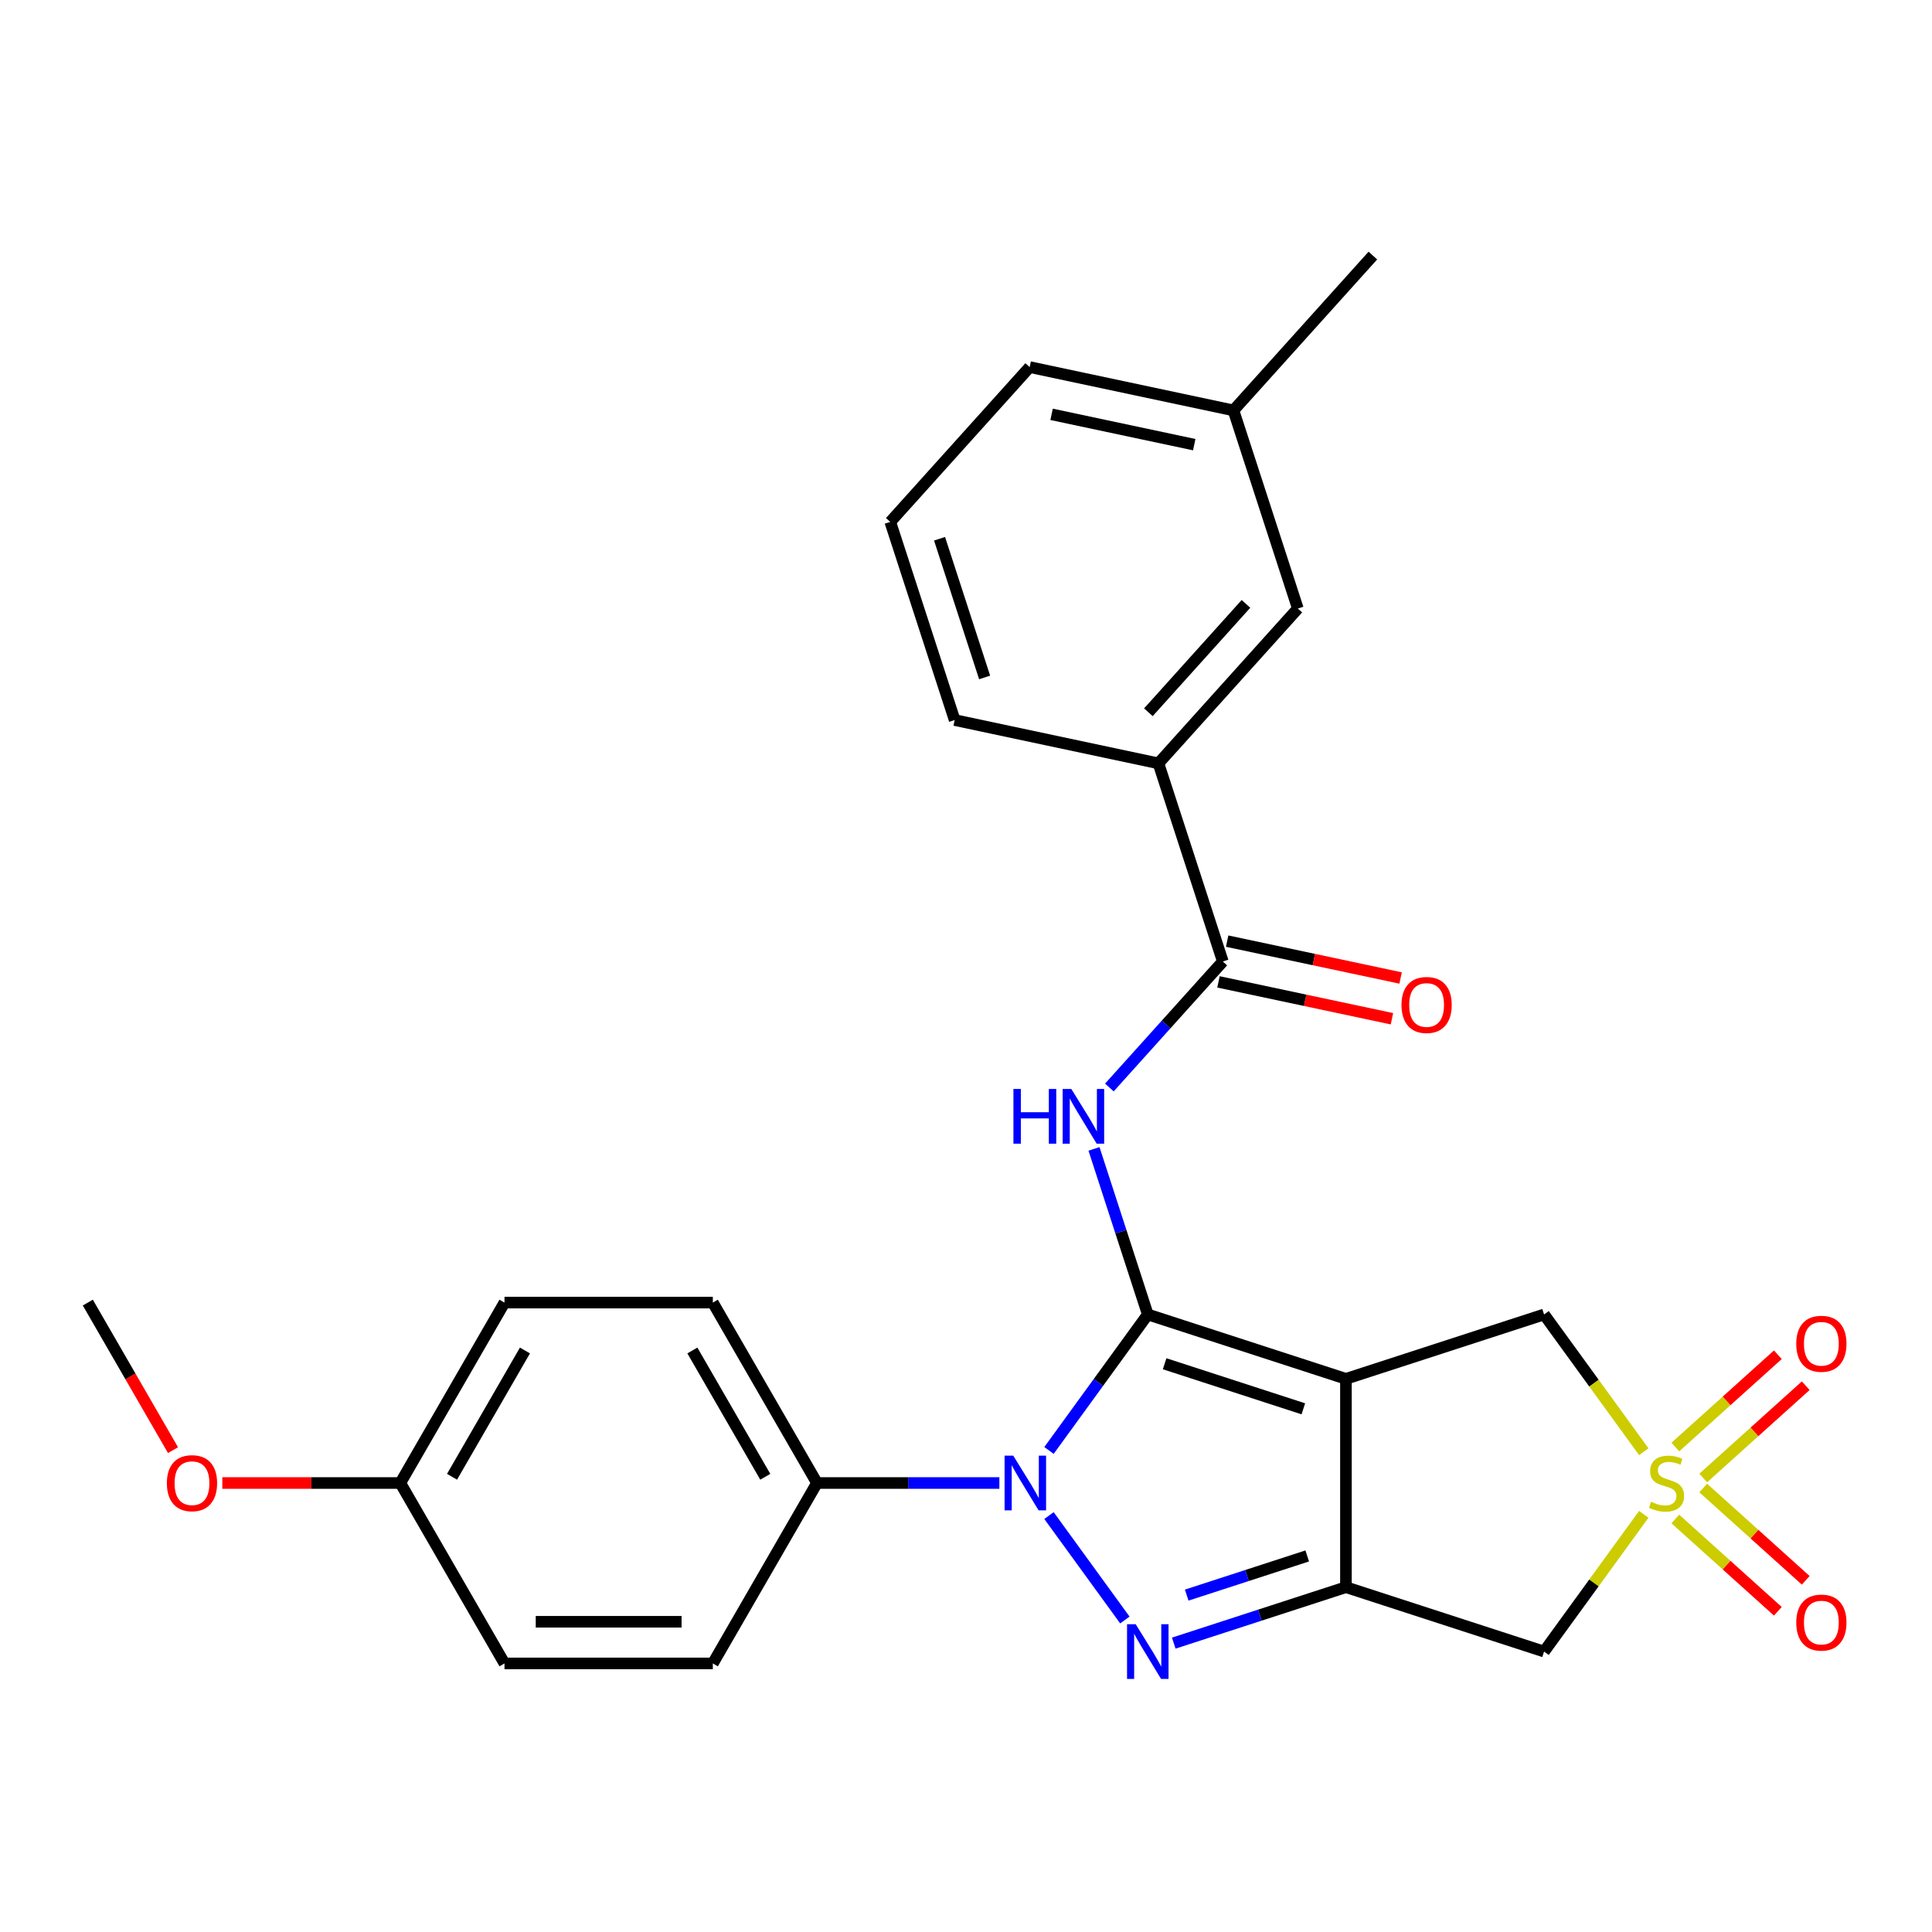 <?xml version='1.0' encoding='iso-8859-1'?>
<svg version='1.1' baseProfile='full'
              xmlns='http://www.w3.org/2000/svg'
                      xmlns:rdkit='http://www.rdkit.org/xml'
                      xmlns:xlink='http://www.w3.org/1999/xlink'
                  xml:space='preserve'
width='1000px' height='1000px' viewBox='0 0 1000 1000'>
<!-- END OF HEADER -->
<rect style='opacity:1.0;fill:#FFFFFF;stroke:none' width='1000' height='1000' x='0' y='0'> </rect>
<path class='bond-0' d='M 594.095,680.365 L 696.652,713.688' style='fill:none;fill-rule:evenodd;stroke:#000000;stroke-width:6px;stroke-linecap:butt;stroke-linejoin:miter;stroke-opacity:1' />
<path class='bond-0' d='M 602.814,705.875 L 674.604,729.201' style='fill:none;fill-rule:evenodd;stroke:#000000;stroke-width:6px;stroke-linecap:butt;stroke-linejoin:miter;stroke-opacity:1' />
<path class='bond-1' d='M 594.095,680.365 L 568.526,715.557' style='fill:none;fill-rule:evenodd;stroke:#000000;stroke-width:6px;stroke-linecap:butt;stroke-linejoin:miter;stroke-opacity:1' />
<path class='bond-1' d='M 568.526,715.557 L 542.958,750.75' style='fill:none;fill-rule:evenodd;stroke:#0000FF;stroke-width:6px;stroke-linecap:butt;stroke-linejoin:miter;stroke-opacity:1' />
<path class='bond-5' d='M 594.095,680.365 L 580.172,637.515' style='fill:none;fill-rule:evenodd;stroke:#000000;stroke-width:6px;stroke-linecap:butt;stroke-linejoin:miter;stroke-opacity:1' />
<path class='bond-5' d='M 580.172,637.515 L 566.249,594.664' style='fill:none;fill-rule:evenodd;stroke:#0000FF;stroke-width:6px;stroke-linecap:butt;stroke-linejoin:miter;stroke-opacity:1' />
<path class='bond-2' d='M 696.652,713.688 L 696.652,821.523' style='fill:none;fill-rule:evenodd;stroke:#000000;stroke-width:6px;stroke-linecap:butt;stroke-linejoin:miter;stroke-opacity:1' />
<path class='bond-8' d='M 696.652,713.688 L 799.209,680.365' style='fill:none;fill-rule:evenodd;stroke:#000000;stroke-width:6px;stroke-linecap:butt;stroke-linejoin:miter;stroke-opacity:1' />
<path class='bond-3' d='M 542.958,784.461 L 582.227,838.511' style='fill:none;fill-rule:evenodd;stroke:#0000FF;stroke-width:6px;stroke-linecap:butt;stroke-linejoin:miter;stroke-opacity:1' />
<path class='bond-9' d='M 517.275,767.605 L 470.076,767.605' style='fill:none;fill-rule:evenodd;stroke:#0000FF;stroke-width:6px;stroke-linecap:butt;stroke-linejoin:miter;stroke-opacity:1' />
<path class='bond-9' d='M 470.076,767.605 L 422.876,767.605' style='fill:none;fill-rule:evenodd;stroke:#000000;stroke-width:6px;stroke-linecap:butt;stroke-linejoin:miter;stroke-opacity:1' />
<path class='bond-6' d='M 696.652,821.523 L 799.209,854.846' style='fill:none;fill-rule:evenodd;stroke:#000000;stroke-width:6px;stroke-linecap:butt;stroke-linejoin:miter;stroke-opacity:1' />
<path class='bond-27' d='M 696.652,821.523 L 652.091,836.001' style='fill:none;fill-rule:evenodd;stroke:#000000;stroke-width:6px;stroke-linecap:butt;stroke-linejoin:miter;stroke-opacity:1' />
<path class='bond-27' d='M 652.091,836.001 L 607.531,850.48' style='fill:none;fill-rule:evenodd;stroke:#0000FF;stroke-width:6px;stroke-linecap:butt;stroke-linejoin:miter;stroke-opacity:1' />
<path class='bond-27' d='M 676.619,805.355 L 645.427,815.49' style='fill:none;fill-rule:evenodd;stroke:#000000;stroke-width:6px;stroke-linecap:butt;stroke-linejoin:miter;stroke-opacity:1' />
<path class='bond-27' d='M 645.427,815.49 L 614.234,825.625' style='fill:none;fill-rule:evenodd;stroke:#0000FF;stroke-width:6px;stroke-linecap:butt;stroke-linejoin:miter;stroke-opacity:1' />
<path class='bond-4' d='M 850.817,751.397 L 825.013,715.881' style='fill:none;fill-rule:evenodd;stroke:#CCCC00;stroke-width:6px;stroke-linecap:butt;stroke-linejoin:miter;stroke-opacity:1' />
<path class='bond-4' d='M 825.013,715.881 L 799.209,680.365' style='fill:none;fill-rule:evenodd;stroke:#000000;stroke-width:6px;stroke-linecap:butt;stroke-linejoin:miter;stroke-opacity:1' />
<path class='bond-11' d='M 881.584,765.016 L 908.114,741.128' style='fill:none;fill-rule:evenodd;stroke:#CCCC00;stroke-width:6px;stroke-linecap:butt;stroke-linejoin:miter;stroke-opacity:1' />
<path class='bond-11' d='M 908.114,741.128 L 934.645,717.24' style='fill:none;fill-rule:evenodd;stroke:#FF0000;stroke-width:6px;stroke-linecap:butt;stroke-linejoin:miter;stroke-opacity:1' />
<path class='bond-11' d='M 867.153,748.989 L 893.683,725.1' style='fill:none;fill-rule:evenodd;stroke:#CCCC00;stroke-width:6px;stroke-linecap:butt;stroke-linejoin:miter;stroke-opacity:1' />
<path class='bond-11' d='M 893.683,725.1 L 920.214,701.212' style='fill:none;fill-rule:evenodd;stroke:#FF0000;stroke-width:6px;stroke-linecap:butt;stroke-linejoin:miter;stroke-opacity:1' />
<path class='bond-12' d='M 867.153,786.222 L 893.683,810.11' style='fill:none;fill-rule:evenodd;stroke:#CCCC00;stroke-width:6px;stroke-linecap:butt;stroke-linejoin:miter;stroke-opacity:1' />
<path class='bond-12' d='M 893.683,810.11 L 920.214,833.999' style='fill:none;fill-rule:evenodd;stroke:#FF0000;stroke-width:6px;stroke-linecap:butt;stroke-linejoin:miter;stroke-opacity:1' />
<path class='bond-12' d='M 881.584,770.195 L 908.114,794.083' style='fill:none;fill-rule:evenodd;stroke:#CCCC00;stroke-width:6px;stroke-linecap:butt;stroke-linejoin:miter;stroke-opacity:1' />
<path class='bond-12' d='M 908.114,794.083 L 934.645,817.971' style='fill:none;fill-rule:evenodd;stroke:#FF0000;stroke-width:6px;stroke-linecap:butt;stroke-linejoin:miter;stroke-opacity:1' />
<path class='bond-28' d='M 850.817,783.814 L 825.013,819.33' style='fill:none;fill-rule:evenodd;stroke:#CCCC00;stroke-width:6px;stroke-linecap:butt;stroke-linejoin:miter;stroke-opacity:1' />
<path class='bond-28' d='M 825.013,819.33 L 799.209,854.846' style='fill:none;fill-rule:evenodd;stroke:#000000;stroke-width:6px;stroke-linecap:butt;stroke-linejoin:miter;stroke-opacity:1' />
<path class='bond-7' d='M 574.208,562.886 L 603.568,530.279' style='fill:none;fill-rule:evenodd;stroke:#0000FF;stroke-width:6px;stroke-linecap:butt;stroke-linejoin:miter;stroke-opacity:1' />
<path class='bond-7' d='M 603.568,530.279 L 632.928,497.671' style='fill:none;fill-rule:evenodd;stroke:#000000;stroke-width:6px;stroke-linecap:butt;stroke-linejoin:miter;stroke-opacity:1' />
<path class='bond-10' d='M 632.928,497.671 L 599.605,395.114' style='fill:none;fill-rule:evenodd;stroke:#000000;stroke-width:6px;stroke-linecap:butt;stroke-linejoin:miter;stroke-opacity:1' />
<path class='bond-13' d='M 630.686,508.219 L 675.577,517.761' style='fill:none;fill-rule:evenodd;stroke:#000000;stroke-width:6px;stroke-linecap:butt;stroke-linejoin:miter;stroke-opacity:1' />
<path class='bond-13' d='M 675.577,517.761 L 720.468,527.303' style='fill:none;fill-rule:evenodd;stroke:#FF0000;stroke-width:6px;stroke-linecap:butt;stroke-linejoin:miter;stroke-opacity:1' />
<path class='bond-13' d='M 635.17,487.124 L 680.061,496.666' style='fill:none;fill-rule:evenodd;stroke:#000000;stroke-width:6px;stroke-linecap:butt;stroke-linejoin:miter;stroke-opacity:1' />
<path class='bond-13' d='M 680.061,496.666 L 724.952,506.207' style='fill:none;fill-rule:evenodd;stroke:#FF0000;stroke-width:6px;stroke-linecap:butt;stroke-linejoin:miter;stroke-opacity:1' />
<path class='bond-15' d='M 422.876,767.605 L 368.959,674.218' style='fill:none;fill-rule:evenodd;stroke:#000000;stroke-width:6px;stroke-linecap:butt;stroke-linejoin:miter;stroke-opacity:1' />
<path class='bond-15' d='M 396.111,764.381 L 358.369,699.009' style='fill:none;fill-rule:evenodd;stroke:#000000;stroke-width:6px;stroke-linecap:butt;stroke-linejoin:miter;stroke-opacity:1' />
<path class='bond-16' d='M 422.876,767.605 L 368.959,860.993' style='fill:none;fill-rule:evenodd;stroke:#000000;stroke-width:6px;stroke-linecap:butt;stroke-linejoin:miter;stroke-opacity:1' />
<path class='bond-14' d='M 599.605,395.114 L 671.76,314.978' style='fill:none;fill-rule:evenodd;stroke:#000000;stroke-width:6px;stroke-linecap:butt;stroke-linejoin:miter;stroke-opacity:1' />
<path class='bond-14' d='M 594.401,368.663 L 644.91,312.567' style='fill:none;fill-rule:evenodd;stroke:#000000;stroke-width:6px;stroke-linecap:butt;stroke-linejoin:miter;stroke-opacity:1' />
<path class='bond-22' d='M 599.605,395.114 L 494.126,372.694' style='fill:none;fill-rule:evenodd;stroke:#000000;stroke-width:6px;stroke-linecap:butt;stroke-linejoin:miter;stroke-opacity:1' />
<path class='bond-18' d='M 671.76,314.978 L 638.438,212.421' style='fill:none;fill-rule:evenodd;stroke:#000000;stroke-width:6px;stroke-linecap:butt;stroke-linejoin:miter;stroke-opacity:1' />
<path class='bond-19' d='M 368.959,674.218 L 261.124,674.218' style='fill:none;fill-rule:evenodd;stroke:#000000;stroke-width:6px;stroke-linecap:butt;stroke-linejoin:miter;stroke-opacity:1' />
<path class='bond-20' d='M 368.959,860.993 L 261.124,860.993' style='fill:none;fill-rule:evenodd;stroke:#000000;stroke-width:6px;stroke-linecap:butt;stroke-linejoin:miter;stroke-opacity:1' />
<path class='bond-20' d='M 352.784,839.426 L 277.299,839.426' style='fill:none;fill-rule:evenodd;stroke:#000000;stroke-width:6px;stroke-linecap:butt;stroke-linejoin:miter;stroke-opacity:1' />
<path class='bond-17' d='M 207.207,767.605 L 261.124,860.993' style='fill:none;fill-rule:evenodd;stroke:#000000;stroke-width:6px;stroke-linecap:butt;stroke-linejoin:miter;stroke-opacity:1' />
<path class='bond-21' d='M 207.207,767.605 L 161.137,767.605' style='fill:none;fill-rule:evenodd;stroke:#000000;stroke-width:6px;stroke-linecap:butt;stroke-linejoin:miter;stroke-opacity:1' />
<path class='bond-21' d='M 161.137,767.605 L 115.068,767.605' style='fill:none;fill-rule:evenodd;stroke:#FF0000;stroke-width:6px;stroke-linecap:butt;stroke-linejoin:miter;stroke-opacity:1' />
<path class='bond-29' d='M 207.207,767.605 L 261.124,674.218' style='fill:none;fill-rule:evenodd;stroke:#000000;stroke-width:6px;stroke-linecap:butt;stroke-linejoin:miter;stroke-opacity:1' />
<path class='bond-29' d='M 233.972,764.381 L 271.714,699.009' style='fill:none;fill-rule:evenodd;stroke:#000000;stroke-width:6px;stroke-linecap:butt;stroke-linejoin:miter;stroke-opacity:1' />
<path class='bond-25' d='M 638.438,212.421 L 710.593,132.284' style='fill:none;fill-rule:evenodd;stroke:#000000;stroke-width:6px;stroke-linecap:butt;stroke-linejoin:miter;stroke-opacity:1' />
<path class='bond-30' d='M 638.438,212.421 L 532.959,190.001' style='fill:none;fill-rule:evenodd;stroke:#000000;stroke-width:6px;stroke-linecap:butt;stroke-linejoin:miter;stroke-opacity:1' />
<path class='bond-30' d='M 618.132,230.153 L 544.297,214.459' style='fill:none;fill-rule:evenodd;stroke:#000000;stroke-width:6px;stroke-linecap:butt;stroke-linejoin:miter;stroke-opacity:1' />
<path class='bond-26' d='M 89.548,750.59 L 67.501,712.404' style='fill:none;fill-rule:evenodd;stroke:#FF0000;stroke-width:6px;stroke-linecap:butt;stroke-linejoin:miter;stroke-opacity:1' />
<path class='bond-26' d='M 67.501,712.404 L 45.455,674.218' style='fill:none;fill-rule:evenodd;stroke:#000000;stroke-width:6px;stroke-linecap:butt;stroke-linejoin:miter;stroke-opacity:1' />
<path class='bond-23' d='M 494.126,372.694 L 460.804,270.137' style='fill:none;fill-rule:evenodd;stroke:#000000;stroke-width:6px;stroke-linecap:butt;stroke-linejoin:miter;stroke-opacity:1' />
<path class='bond-23' d='M 509.639,350.646 L 486.313,278.856' style='fill:none;fill-rule:evenodd;stroke:#000000;stroke-width:6px;stroke-linecap:butt;stroke-linejoin:miter;stroke-opacity:1' />
<path class='bond-24' d='M 460.804,270.137 L 532.959,190.001' style='fill:none;fill-rule:evenodd;stroke:#000000;stroke-width:6px;stroke-linecap:butt;stroke-linejoin:miter;stroke-opacity:1' />
<path  class='atom-2' d='M 524.451 753.445
L 533.731 768.445
Q 534.651 769.925, 536.131 772.605
Q 537.611 775.285, 537.691 775.445
L 537.691 753.445
L 541.451 753.445
L 541.451 781.765
L 537.571 781.765
L 527.611 765.365
Q 526.451 763.445, 525.211 761.245
Q 524.011 759.045, 523.651 758.365
L 523.651 781.765
L 519.971 781.765
L 519.971 753.445
L 524.451 753.445
' fill='#0000FF'/>
<path  class='atom-4' d='M 587.835 840.686
L 597.115 855.686
Q 598.035 857.166, 599.515 859.846
Q 600.995 862.526, 601.075 862.686
L 601.075 840.686
L 604.835 840.686
L 604.835 869.006
L 600.955 869.006
L 590.995 852.606
Q 589.835 850.686, 588.595 848.486
Q 587.395 846.286, 587.035 845.606
L 587.035 869.006
L 583.355 869.006
L 583.355 840.686
L 587.835 840.686
' fill='#0000FF'/>
<path  class='atom-5' d='M 854.592 777.325
Q 854.912 777.445, 856.232 778.005
Q 857.552 778.565, 858.992 778.925
Q 860.472 779.245, 861.912 779.245
Q 864.592 779.245, 866.152 777.965
Q 867.712 776.645, 867.712 774.365
Q 867.712 772.805, 866.912 771.845
Q 866.152 770.885, 864.952 770.365
Q 863.752 769.845, 861.752 769.245
Q 859.232 768.485, 857.712 767.765
Q 856.232 767.045, 855.152 765.525
Q 854.112 764.005, 854.112 761.445
Q 854.112 757.885, 856.512 755.685
Q 858.952 753.485, 863.752 753.485
Q 867.032 753.485, 870.752 755.045
L 869.832 758.125
Q 866.432 756.725, 863.872 756.725
Q 861.112 756.725, 859.592 757.885
Q 858.072 759.005, 858.112 760.965
Q 858.112 762.485, 858.872 763.405
Q 859.672 764.325, 860.792 764.845
Q 861.952 765.365, 863.872 765.965
Q 866.432 766.765, 867.952 767.565
Q 869.472 768.365, 870.552 770.005
Q 871.672 771.605, 871.672 774.365
Q 871.672 778.285, 869.032 780.405
Q 866.432 782.485, 862.072 782.485
Q 859.552 782.485, 857.632 781.925
Q 855.752 781.405, 853.512 780.485
L 854.592 777.325
' fill='#CCCC00'/>
<path  class='atom-6' d='M 524.552 563.648
L 528.392 563.648
L 528.392 575.688
L 542.872 575.688
L 542.872 563.648
L 546.712 563.648
L 546.712 591.968
L 542.872 591.968
L 542.872 578.888
L 528.392 578.888
L 528.392 591.968
L 524.552 591.968
L 524.552 563.648
' fill='#0000FF'/>
<path  class='atom-6' d='M 554.512 563.648
L 563.792 578.648
Q 564.712 580.128, 566.192 582.808
Q 567.672 585.488, 567.752 585.648
L 567.752 563.648
L 571.512 563.648
L 571.512 591.968
L 567.632 591.968
L 557.672 575.568
Q 556.512 573.648, 555.272 571.448
Q 554.072 569.248, 553.712 568.568
L 553.712 591.968
L 550.032 591.968
L 550.032 563.648
L 554.512 563.648
' fill='#0000FF'/>
<path  class='atom-12' d='M 929.729 695.53
Q 929.729 688.73, 933.089 684.93
Q 936.449 681.13, 942.729 681.13
Q 949.009 681.13, 952.369 684.93
Q 955.729 688.73, 955.729 695.53
Q 955.729 702.41, 952.329 706.33
Q 948.929 710.21, 942.729 710.21
Q 936.489 710.21, 933.089 706.33
Q 929.729 702.45, 929.729 695.53
M 942.729 707.01
Q 947.049 707.01, 949.369 704.13
Q 951.729 701.21, 951.729 695.53
Q 951.729 689.97, 949.369 687.17
Q 947.049 684.33, 942.729 684.33
Q 938.409 684.33, 936.049 687.13
Q 933.729 689.93, 933.729 695.53
Q 933.729 701.25, 936.049 704.13
Q 938.409 707.01, 942.729 707.01
' fill='#FF0000'/>
<path  class='atom-13' d='M 929.729 839.841
Q 929.729 833.041, 933.089 829.241
Q 936.449 825.441, 942.729 825.441
Q 949.009 825.441, 952.369 829.241
Q 955.729 833.041, 955.729 839.841
Q 955.729 846.721, 952.329 850.641
Q 948.929 854.521, 942.729 854.521
Q 936.489 854.521, 933.089 850.641
Q 929.729 846.761, 929.729 839.841
M 942.729 851.321
Q 947.049 851.321, 949.369 848.441
Q 951.729 845.521, 951.729 839.841
Q 951.729 834.281, 949.369 831.481
Q 947.049 828.641, 942.729 828.641
Q 938.409 828.641, 936.049 831.441
Q 933.729 834.241, 933.729 839.841
Q 933.729 845.561, 936.049 848.441
Q 938.409 851.321, 942.729 851.321
' fill='#FF0000'/>
<path  class='atom-14' d='M 725.406 520.172
Q 725.406 513.372, 728.766 509.572
Q 732.126 505.772, 738.406 505.772
Q 744.686 505.772, 748.046 509.572
Q 751.406 513.372, 751.406 520.172
Q 751.406 527.052, 748.006 530.972
Q 744.606 534.852, 738.406 534.852
Q 732.166 534.852, 728.766 530.972
Q 725.406 527.092, 725.406 520.172
M 738.406 531.652
Q 742.726 531.652, 745.046 528.772
Q 747.406 525.852, 747.406 520.172
Q 747.406 514.612, 745.046 511.812
Q 742.726 508.972, 738.406 508.972
Q 734.086 508.972, 731.726 511.772
Q 729.406 514.572, 729.406 520.172
Q 729.406 525.892, 731.726 528.772
Q 734.086 531.652, 738.406 531.652
' fill='#FF0000'/>
<path  class='atom-22' d='M 86.372 767.685
Q 86.372 760.885, 89.732 757.085
Q 93.092 753.285, 99.372 753.285
Q 105.652 753.285, 109.012 757.085
Q 112.372 760.885, 112.372 767.685
Q 112.372 774.565, 108.972 778.485
Q 105.572 782.365, 99.372 782.365
Q 93.132 782.365, 89.732 778.485
Q 86.372 774.605, 86.372 767.685
M 99.372 779.165
Q 103.692 779.165, 106.012 776.285
Q 108.372 773.365, 108.372 767.685
Q 108.372 762.125, 106.012 759.325
Q 103.692 756.485, 99.372 756.485
Q 95.052 756.485, 92.692 759.285
Q 90.372 762.085, 90.372 767.685
Q 90.372 773.405, 92.692 776.285
Q 95.052 779.165, 99.372 779.165
' fill='#FF0000'/>
</svg>
